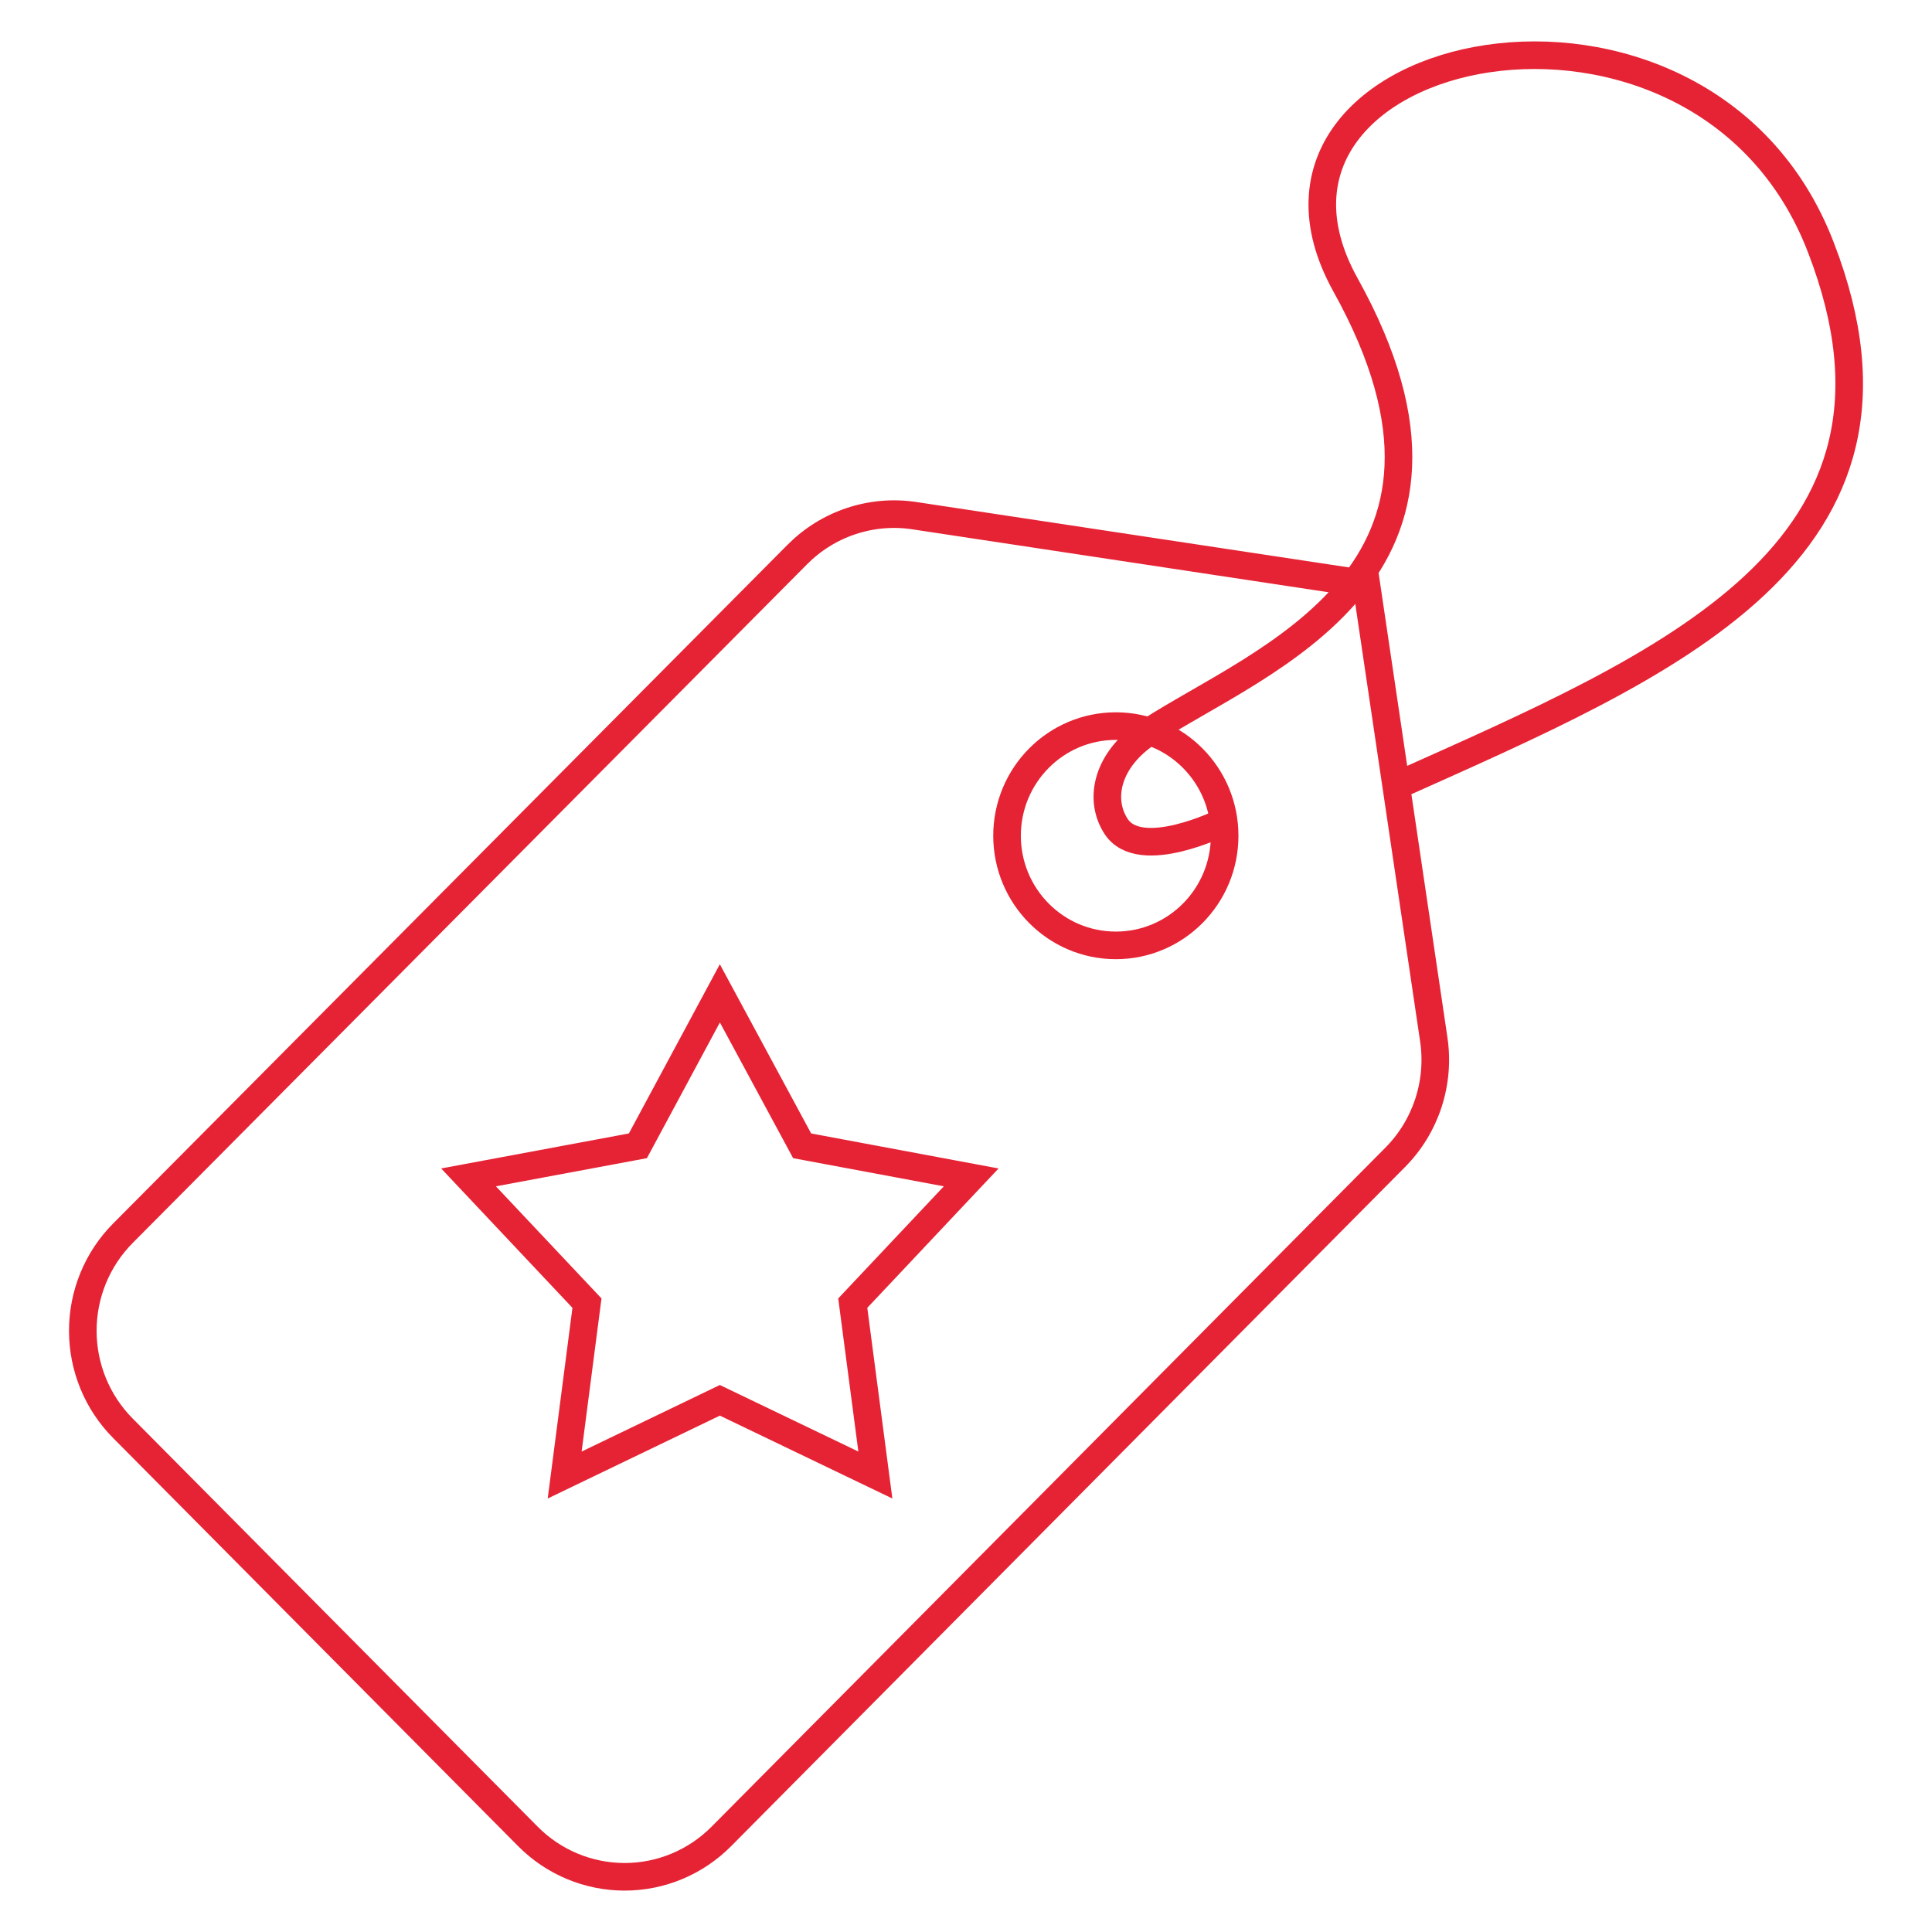 <svg width="70" height="70" viewBox="0 0 70 70" fill="none" xmlns="http://www.w3.org/2000/svg">
<path d="M50.584 28.476C60.411 24.074 70.238 20.025 65.979 8.978C61.666 -2.301 43.869 1.528 48.749 10.32C54.569 20.795 45.692 23.876 41.641 26.506C40.112 27.497 39.796 28.938 40.429 29.928C41.292 31.293 44.327 29.774 44.327 29.774M4.452 51.748L19.127 66.537C20.056 67.474 21.317 68 22.631 68C23.946 68 25.207 67.474 26.136 66.537L50.551 41.933C51.099 41.381 51.511 40.707 51.753 39.966C51.996 39.224 52.063 38.436 51.949 37.664L49.503 21.159L33.124 18.683C32.358 18.567 31.576 18.635 30.84 18.88C30.104 19.124 29.436 19.539 28.888 20.091L4.452 44.684C3.522 45.621 3 46.891 3 48.216C3 49.541 3.522 50.812 4.452 51.748ZM44.371 30.28C44.371 32.474 42.606 34.253 40.429 34.253C38.252 34.253 36.487 32.474 36.487 30.28C36.487 28.087 38.252 26.308 40.429 26.308C42.606 26.308 44.371 28.087 44.371 30.28ZM26.082 35.991L23.112 41.515L16.976 42.659L21.267 47.215L20.459 53.443L26.082 50.736L31.716 53.443L30.897 47.215L35.188 42.659L29.063 41.515L26.082 35.991Z" stroke="#E62334" stroke-miterlimit="10"/>
</svg>
